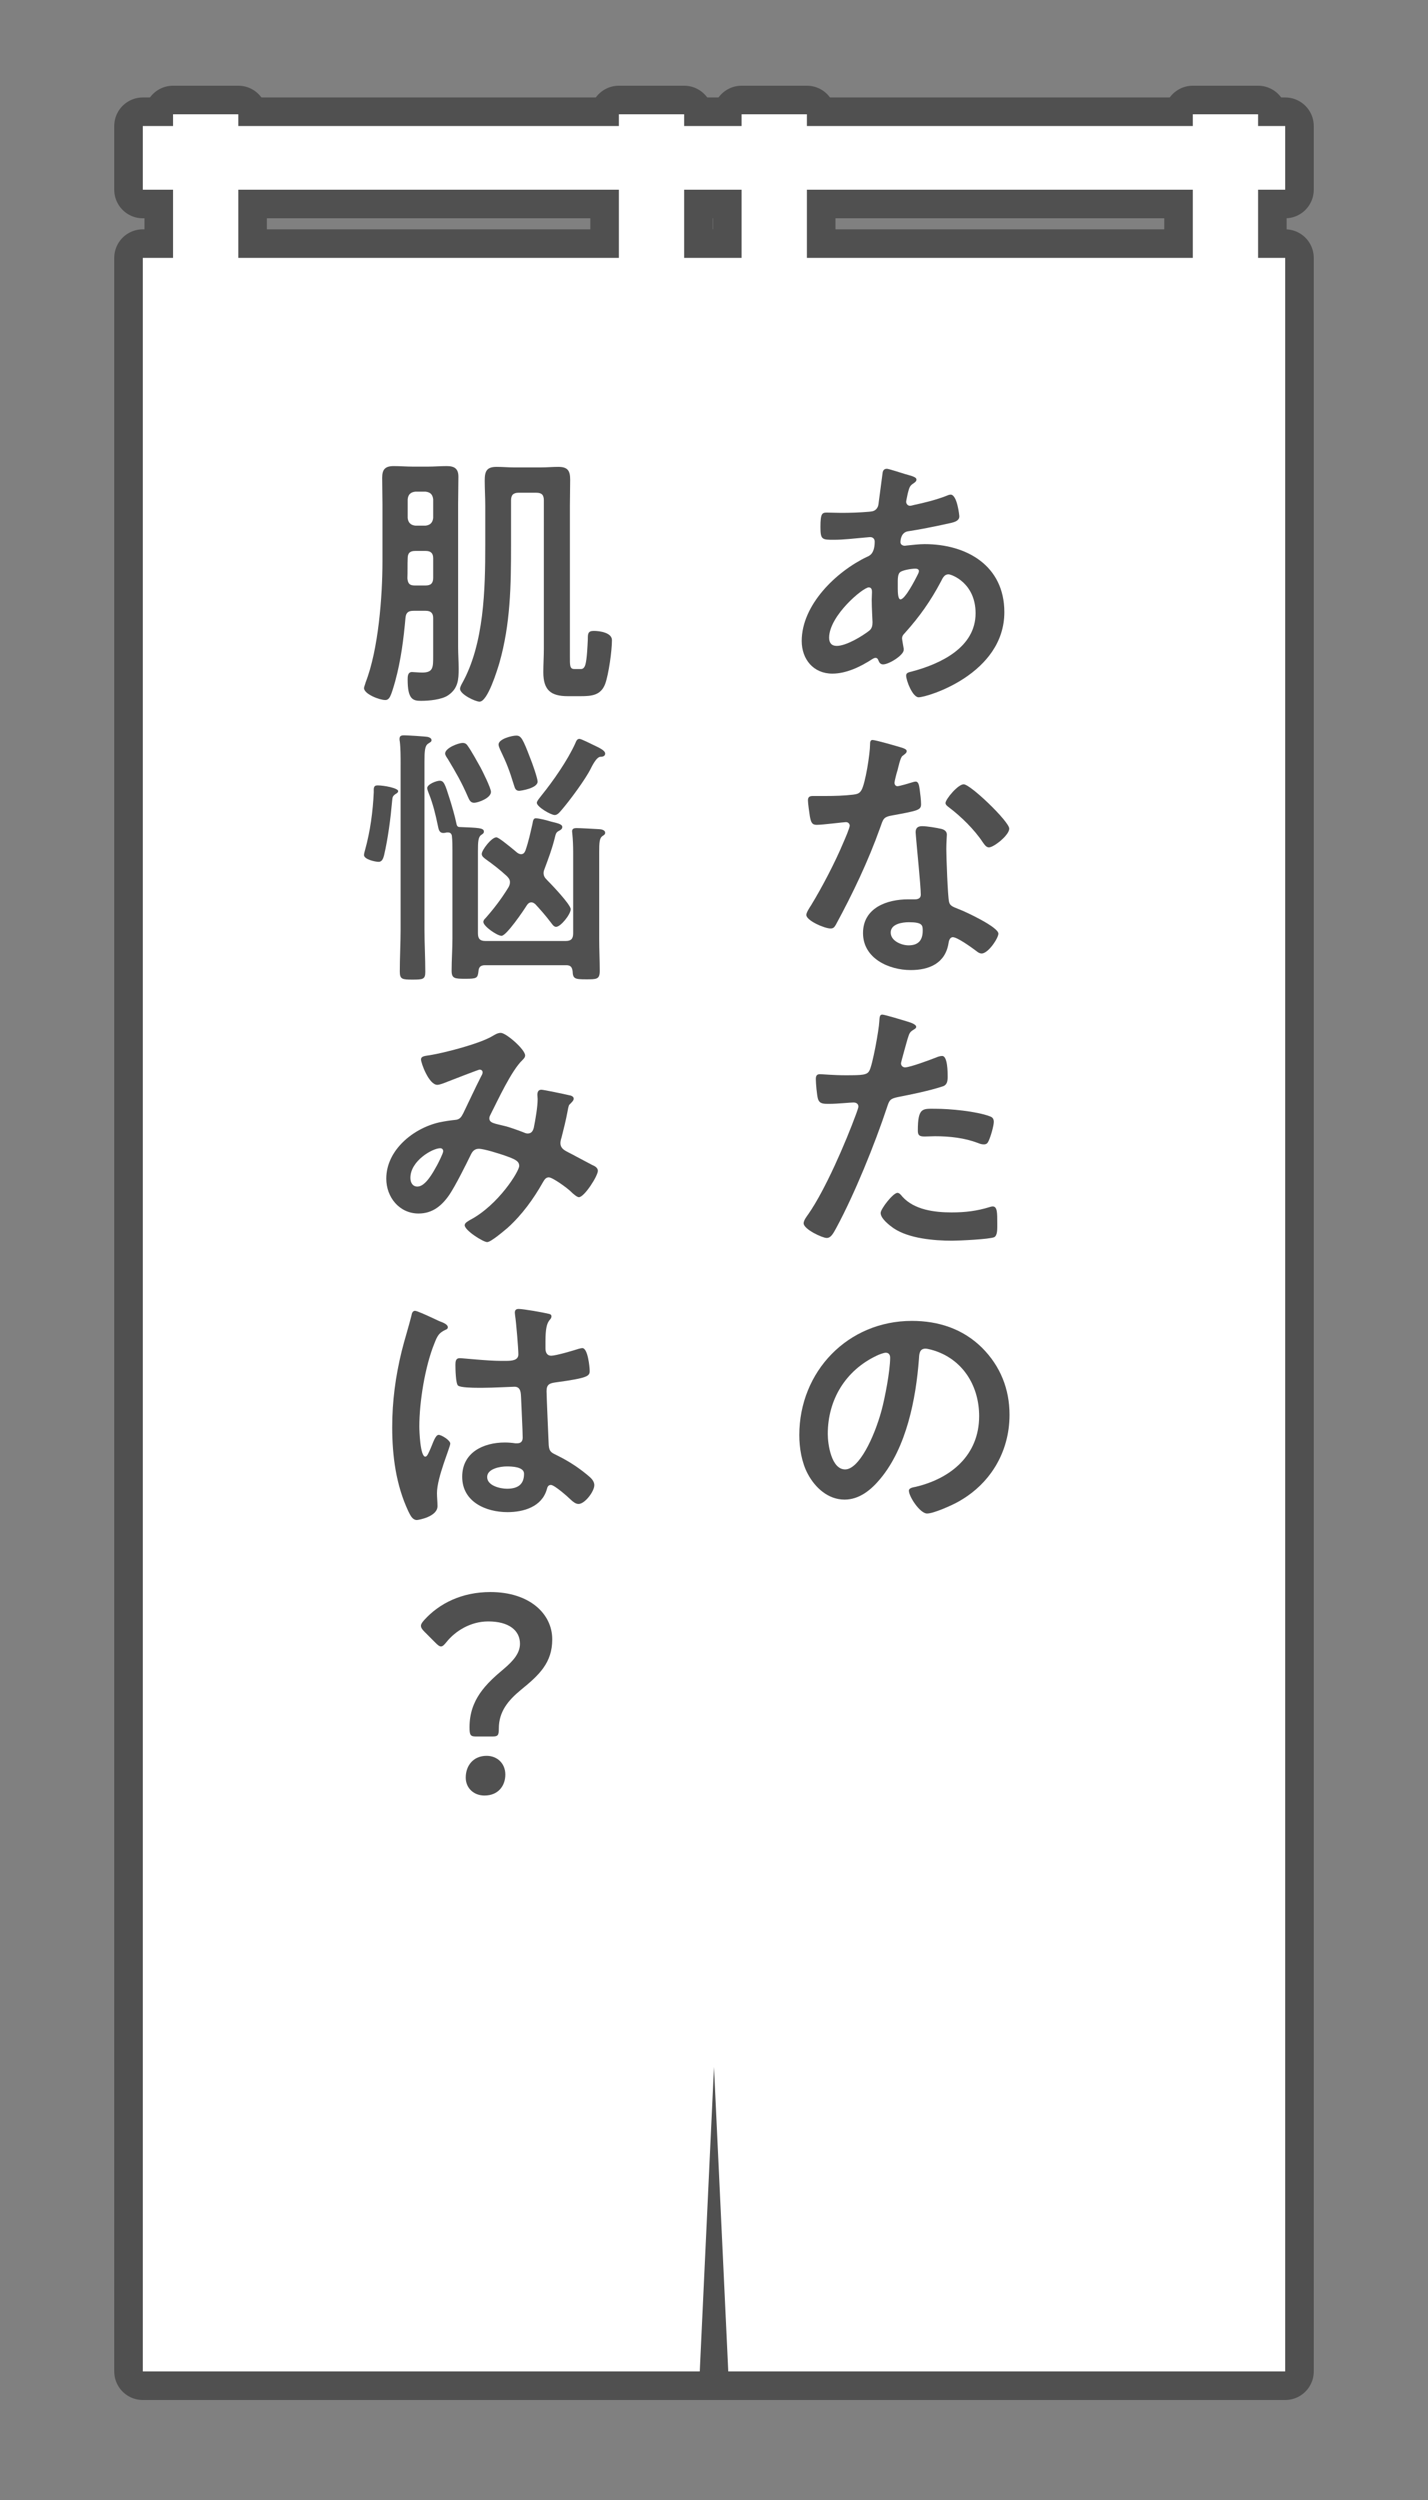 <?xml version="1.0" encoding="utf-8"?>
<!-- Generator: Adobe Illustrator 16.0.4, SVG Export Plug-In . SVG Version: 6.00 Build 0)  -->
<!DOCTYPE svg PUBLIC "-//W3C//DTD SVG 1.1//EN" "http://www.w3.org/Graphics/SVG/1.1/DTD/svg11.dtd">
<svg version="1.1" id="レイヤー_1" xmlns="http://www.w3.org/2000/svg" xmlns:xlink="http://www.w3.org/1999/xlink" x="0px"
	 y="0px" width="100px" height="175px" viewBox="0 0 100 175" enable-background="new 0 0 100 175" xml:space="preserve">
<rect x="0" y="0" width="100" height="175" fill="#808080" stroke="none"/>
<g>
	<g>
		<g>
			
				<rect x="12.118" y="8" fill="none" stroke="#505050" stroke-width="4" stroke-linecap="round" stroke-linejoin="round" width="4.571" height="14.511"/>
			
				<rect x="43.339" y="8" fill="none" stroke="#505050" stroke-width="4" stroke-linecap="round" stroke-linejoin="round" width="4.57" height="14.511"/>
			
				<rect x="51.933" y="8" fill="none" stroke="#505050" stroke-width="4" stroke-linecap="round" stroke-linejoin="round" width="4.572" height="14.511"/>
			
				<rect x="83.531" y="8" fill="none" stroke="#505050" stroke-width="4" stroke-linecap="round" stroke-linejoin="round" width="4.57" height="14.511"/>
			
				<rect x="10" y="8.822" fill="none" stroke="#505050" stroke-width="4" stroke-linecap="round" stroke-linejoin="round" width="80" height="4.458"/>
			
				<rect x="10" y="18.053" fill="none" stroke="#505050" stroke-width="4" stroke-linecap="round" stroke-linejoin="round" width="80" height="147.947"/>
			<polygon fill="none" stroke="#505050" stroke-width="4" stroke-linecap="round" stroke-linejoin="round" points="49.003,166 
				49.999,144.686 50.999,166 			"/>
		</g>
		<g>
			<rect x="12.118" y="8" fill="#FFFFFF" width="4.571" height="14.511"/>
			<rect x="43.339" y="8" fill="#FFFFFF" width="4.57" height="14.511"/>
			<rect x="51.933" y="8" fill="#FFFFFF" width="4.572" height="14.511"/>
			<rect x="83.531" y="8" fill="#FFFFFF" width="4.57" height="14.511"/>
			<rect x="10" y="8.822" fill="#FFFFFF" width="80" height="4.458"/>
			<rect x="10" y="18.053" fill="#FFFFFF" width="80" height="147.947"/>
			<polygon fill="#505050" points="49.003,166 49.999,144.686 50.999,166 			"/>
		</g>
	</g>
	<g>
		<path fill="#505050" d="M63.362,33.178c0.513,0.152,0.816,0.209,0.816,0.399c0,0.114-0.113,0.19-0.189,0.247
			c-0.247,0.152-0.304,0.248-0.418,0.705c-0.02,0.114-0.114,0.514-0.114,0.59c0,0.152,0.114,0.286,0.267,0.286
			c0.057,0,0.228-0.038,0.284-0.058c0.723-0.152,1.558-0.361,2.242-0.628c0.095-0.038,0.209-0.095,0.322-0.095
			c0.456,0,0.608,1.447,0.608,1.523c0,0.361-0.456,0.438-0.931,0.533c-0.741,0.171-1.919,0.399-2.679,0.514
			c-0.438,0.076-0.513,0.553-0.513,0.762c0,0.172,0.171,0.248,0.304,0.248c0.038,0,0.095-0.02,0.152-0.02
			c0.38-0.038,0.854-0.096,1.234-0.096c2.944,0,5.585,1.505,5.585,4.762c0,4.322-5.376,5.96-6.003,5.96
			c-0.418,0-0.874-1.161-0.874-1.523c0-0.21,0.209-0.229,0.418-0.286c1.995-0.533,4.445-1.676,4.445-4.074
			c0-2.114-1.672-2.724-1.899-2.724c-0.285,0-0.399,0.247-0.513,0.476c-0.723,1.371-1.501,2.477-2.546,3.638
			c-0.114,0.114-0.19,0.21-0.19,0.381c0,0.058,0.096,0.609,0.114,0.704v0.096c0,0.361-1.025,1.01-1.443,1.01
			c-0.171,0-0.267-0.115-0.323-0.268c-0.038-0.095-0.076-0.189-0.209-0.189c-0.076,0-0.133,0.037-0.209,0.076
			c-0.816,0.533-1.824,1.027-2.812,1.027c-1.33,0-2.146-1.009-2.146-2.285c0-2.532,2.412-4.855,4.559-5.884
			c0.114-0.058,0.552-0.152,0.552-1.066c0-0.21-0.134-0.323-0.323-0.323c-0.076,0-0.342,0.037-0.418,0.037
			c-0.703,0.058-1.406,0.152-2.108,0.152c-0.836,0-0.95,0-0.95-0.895c0-0.952,0.114-1.01,0.456-1.01c0.323,0,0.646,0.02,0.987,0.02
			c0.646,0,1.292-0.02,1.938-0.076c0.189-0.02,0.36-0.02,0.513-0.172s0.171-0.323,0.189-0.514c0.096-0.666,0.171-1.333,0.267-2.019
			c0.019-0.171,0.095-0.305,0.304-0.305C62.241,32.815,63.153,33.12,63.362,33.178z M58.062,44.641c0,0.362,0.171,0.572,0.531,0.572
			c0.665,0,1.767-0.667,2.28-1.066c0.189-0.152,0.228-0.362,0.228-0.591c0-0.171-0.057-0.972-0.057-1.562
			c0-0.19,0.019-0.381,0.019-0.553c0-0.171-0.038-0.323-0.228-0.323C60.437,41.118,58.062,43.099,58.062,44.641z M63.059,40.033
			c-0.209,0.133-0.19,0.514-0.19,0.933v0.229c0,0.305,0.02,0.762,0.19,0.762c0.322,0,1.025-1.371,1.178-1.676
			c0.038-0.076,0.113-0.21,0.113-0.305c0-0.134-0.133-0.171-0.246-0.171C63.837,39.805,63.268,39.899,63.059,40.033z"/>
		<path fill="#505050" d="M63.191,52.349c0.095,0.038,0.304,0.095,0.304,0.229s-0.133,0.21-0.304,0.343
			c-0.152,0.133-0.285,0.8-0.342,1.01c-0.058,0.152-0.209,0.762-0.209,0.856c0,0.134,0.076,0.247,0.209,0.247
			s0.911-0.229,1.083-0.285c0.057-0.02,0.133-0.038,0.189-0.038c0.228,0,0.247,0.343,0.285,0.571
			c0.038,0.267,0.095,0.742,0.095,1.01c0,0.418-0.228,0.457-1.976,0.78c-0.684,0.114-0.665,0.247-0.893,0.876
			c-0.836,2.342-1.919,4.608-3.097,6.779c-0.114,0.19-0.171,0.267-0.38,0.267c-0.418,0-1.691-0.552-1.691-0.952
			c0-0.172,0.247-0.533,0.343-0.686c0.778-1.275,1.69-3.027,2.261-4.398c0.095-0.21,0.437-1.01,0.437-1.162
			c0-0.114-0.095-0.248-0.266-0.248c-0.152,0-1.615,0.191-2.052,0.191c-0.323,0-0.399-0.172-0.476-0.609
			c-0.038-0.229-0.133-0.914-0.133-1.105c0-0.247,0.133-0.305,0.342-0.305h0.874c0.646,0,1.311-0.019,1.957-0.095
			c0.247-0.038,0.418-0.058,0.569-0.305c0.285-0.476,0.608-2.59,0.608-3.199c0-0.134,0-0.323,0.171-0.323
			C61.311,51.797,62.888,52.254,63.191,52.349z M65.927,58.023c0.209,0.057,0.38,0.172,0.38,0.4c0,0.037-0.038,0.609-0.038,1.009
			c0,0.552,0.096,3.294,0.19,3.694c0.057,0.285,0.304,0.361,0.589,0.477c0.057,0.019,0.133,0.057,0.189,0.076
			c0.438,0.171,2.679,1.219,2.679,1.676c0,0.305-0.703,1.39-1.178,1.39c-0.189,0-0.36-0.171-0.494-0.267
			c-0.284-0.209-1.216-0.876-1.52-0.876c-0.209,0-0.285,0.267-0.304,0.438c-0.229,1.39-1.349,1.865-2.641,1.865
			c-1.539,0-3.344-0.818-3.344-2.59c0-1.752,1.653-2.361,3.153-2.361h0.494c0.229,0,0.399-0.095,0.399-0.323
			c0-0.609-0.285-3.37-0.343-4.113c0-0.095-0.019-0.171-0.019-0.267c0-0.305,0.171-0.419,0.456-0.419
			C64.939,57.833,65.585,57.947,65.927,58.023z M62.374,65.279c0,0.59,0.76,0.895,1.254,0.895c0.685,0,0.988-0.361,0.988-1.028
			c0-0.381-0.02-0.591-0.969-0.591C63.191,64.555,62.374,64.67,62.374,65.279z M70.676,58.004c0,0.457-1.082,1.314-1.425,1.314
			c-0.189,0-0.322-0.209-0.418-0.343c-0.589-0.896-1.52-1.81-2.374-2.456c-0.076-0.058-0.247-0.172-0.247-0.305
			c0-0.268,0.874-1.314,1.272-1.314C67.96,54.9,70.676,57.51,70.676,58.004z"/>
		<path fill="#505050" d="M63.457,71.482c0.171,0.057,0.703,0.189,0.703,0.399c0,0.095-0.114,0.152-0.171,0.19
			c-0.285,0.172-0.304,0.248-0.438,0.666c-0.057,0.21-0.455,1.6-0.455,1.695c0,0.172,0.133,0.285,0.284,0.285
			c0.343,0,1.824-0.552,2.204-0.704c0.133-0.058,0.266-0.095,0.398-0.095c0.381,0,0.381,1.161,0.381,1.447
			c0,0.323-0.038,0.59-0.361,0.686c-0.931,0.305-2.146,0.552-3.115,0.742c-0.552,0.114-0.608,0.209-0.779,0.742
			c-0.854,2.571-2.261,6.037-3.533,8.398c-0.247,0.457-0.399,0.724-0.685,0.724c-0.304,0-1.614-0.609-1.614-1.028
			c0-0.19,0.209-0.477,0.323-0.629c1.196-1.713,2.621-5.027,3.362-7.045c0.038-0.115,0.151-0.4,0.151-0.496
			c0-0.189-0.151-0.285-0.342-0.285c-0.266,0-1.102,0.096-1.69,0.096c-0.38,0-0.684,0.019-0.798-0.344
			c-0.076-0.247-0.152-1.104-0.152-1.39c0-0.21,0.058-0.343,0.285-0.343c0.171,0,0.969,0.076,1.786,0.076
			c1.216,0,1.5-0.02,1.672-0.305c0.228-0.381,0.684-2.914,0.702-3.466c0.02-0.286,0.02-0.476,0.209-0.476
			C61.956,71.025,63.21,71.406,63.457,71.482z M63.191,83.765c0.836,0.933,2.279,1.104,3.438,1.104c0.987,0,1.767-0.096,2.697-0.381
			c0.058-0.02,0.133-0.038,0.19-0.038c0.322,0,0.322,0.438,0.322,1.2c0,0.381,0.02,0.818-0.209,0.951
			c-0.342,0.152-2.488,0.248-2.963,0.248c-1.254,0-3.002-0.152-4.065-0.857c-0.304-0.209-0.931-0.686-0.931-1.085
			c0-0.286,0.873-1.409,1.178-1.409C62.982,83.498,63.115,83.67,63.191,83.765z M65.509,77.613c1.007,0,2.869,0.172,3.818,0.533
			c0.171,0.058,0.267,0.172,0.267,0.381c0,0.286-0.229,1.066-0.361,1.334c-0.076,0.171-0.152,0.247-0.342,0.247
			c-0.133,0-0.267-0.038-0.399-0.095c-0.949-0.362-1.994-0.477-3.021-0.477c-0.247,0-0.475,0.02-0.722,0.02
			c-0.38,0-0.475-0.096-0.475-0.42C64.274,77.5,64.616,77.613,65.509,77.613z"/>
		<path fill="#505050" d="M68.776,94.348c1.272,1.275,1.919,2.875,1.919,4.685c0,2.647-1.387,4.913-3.705,6.151
			c-0.437,0.229-1.614,0.762-2.07,0.762c-0.494,0-1.272-1.182-1.272-1.6c0-0.191,0.285-0.229,0.475-0.268
			c2.488-0.59,4.445-2.228,4.445-4.951c0-2.037-1.063-3.865-3.039-4.551c-0.171-0.057-0.552-0.172-0.723-0.172
			c-0.437,0-0.437,0.42-0.456,0.743c-0.209,2.78-0.873,6.17-2.697,8.36c-0.627,0.762-1.463,1.466-2.508,1.466
			c-1.158,0-2.07-0.838-2.583-1.81c-0.418-0.78-0.589-1.809-0.589-2.703c0-4.457,3.4-7.998,7.884-7.998
			C65.718,92.463,67.428,93.015,68.776,94.348z M61.387,94.9c-2.166,1.027-3.42,3.065-3.42,5.484c0,0.704,0.247,2.475,1.216,2.475
			c0.95,0,2.014-2.17,2.546-4.113c0.247-0.914,0.607-2.799,0.607-3.713c0-0.19-0.095-0.343-0.304-0.343
			C61.881,94.69,61.538,94.824,61.387,94.9z"/>
		<path fill="#505050" d="M30.335,43.27c0-0.361-0.171-0.514-0.532-0.514h-0.836c-0.361,0-0.532,0.114-0.57,0.477
			c-0.133,1.504-0.322,2.989-0.722,4.455c-0.304,1.066-0.398,1.314-0.703,1.314c-0.398,0-1.481-0.419-1.481-0.838
			c0-0.076,0.095-0.305,0.114-0.4c0.893-2.285,1.178-5.998,1.178-8.474v-3.979c0-0.609-0.02-1.238-0.02-1.867
			c0-0.59,0.209-0.818,0.817-0.818c0.437,0,0.874,0.038,1.33,0.038h1.063c0.437,0,0.874-0.038,1.311-0.038
			c0.532,0,0.817,0.172,0.817,0.742c0,0.648-0.02,1.295-0.02,1.943v9.959c0,0.514,0.038,1.028,0.038,1.543
			c0,0.762-0.038,1.371-0.722,1.847c-0.456,0.323-1.368,0.399-1.919,0.399c-0.569,0-0.931-0.113-0.931-1.484
			c0-0.21,0-0.533,0.304-0.533c0.114,0,0.456,0.037,0.722,0.037c0.779,0,0.761-0.381,0.761-1.18V43.27z M29.043,40.984h0.76
			c0.361,0,0.532-0.152,0.532-0.533V39.08c0-0.361-0.171-0.514-0.532-0.514h-0.722c-0.38,0-0.532,0.152-0.532,0.533
			c-0.019,0.457,0,0.914-0.019,1.391C28.567,40.852,28.682,40.984,29.043,40.984z M29.803,36.795
			c0.323-0.037,0.494-0.209,0.532-0.533v-1.313c-0.038-0.343-0.209-0.495-0.532-0.533h-0.722c-0.323,0.038-0.494,0.19-0.532,0.533
			v1.313c0.038,0.324,0.209,0.496,0.532,0.533H29.803z M36.318,34.491c-0.36,0-0.531,0.152-0.531,0.533v3.142
			c0,2.838-0.038,5.504-0.817,8.246c-0.151,0.495-0.816,2.704-1.387,2.704c-0.304,0-1.368-0.515-1.368-0.896
			c0-0.113,0.096-0.305,0.152-0.399c1.539-2.761,1.615-6.589,1.615-9.674v-2.742c0-0.591-0.038-1.181-0.038-1.771
			c0-0.648,0.133-0.953,0.836-0.953c0.418,0,0.816,0.039,1.216,0.039h1.88c0.418,0,0.817-0.039,1.216-0.039
			c0.665,0,0.836,0.268,0.836,0.896c0,0.609-0.019,1.219-0.019,1.828v10.53c0,0.629-0.019,0.896,0.304,0.896h0.438
			c0.038,0,0.247,0.038,0.342-0.305c0.113-0.399,0.151-1.333,0.171-1.771c0-0.381,0-0.591,0.418-0.591
			c0.398,0,1.272,0.114,1.272,0.647c0,0.742-0.228,2.381-0.475,3.066c-0.304,0.799-0.95,0.856-1.71,0.856h-0.912
			c-1.196,0-1.709-0.438-1.709-1.676c0-0.552,0.037-1.104,0.037-1.657V35.024c0-0.381-0.151-0.533-0.531-0.533H36.318z"/>
		<path fill="#505050" d="M27.694,55.586c-0.19,0.133-0.209,0.209-0.229,0.438c-0.114,1.276-0.285,2.609-0.569,3.848
			c-0.058,0.209-0.134,0.457-0.381,0.457c-0.246,0-1.025-0.172-1.025-0.477c0-0.114,0.057-0.267,0.076-0.361
			c0.36-1.295,0.551-2.705,0.607-4.037c0-0.248-0.038-0.477,0.267-0.477c0.456,0,1.443,0.19,1.443,0.4
			C27.884,55.472,27.77,55.548,27.694,55.586z M28.055,53.567c0-0.591,0-1.2-0.057-1.657c-0.02-0.076-0.02-0.133-0.02-0.189
			c0-0.229,0.152-0.248,0.323-0.248c0.247,0,1.481,0.076,1.672,0.114c0.114,0.038,0.247,0.095,0.247,0.229
			c0,0.114-0.114,0.152-0.247,0.247c-0.228,0.152-0.247,0.533-0.247,1.276v11.73c0,0.99,0.057,1.98,0.057,2.971
			c0,0.515-0.171,0.533-0.893,0.533s-0.893-0.019-0.893-0.571c0-0.971,0.057-1.961,0.057-2.933V53.567z M31.379,58.271h-0.095
			c-0.076,0.019-0.151,0.037-0.228,0.037c-0.323,0-0.342-0.285-0.399-0.533c-0.151-0.742-0.342-1.523-0.627-2.228
			c-0.038-0.114-0.113-0.267-0.113-0.381c0-0.267,0.646-0.515,0.873-0.515c0.305,0,0.381,0.268,0.685,1.219
			c0.171,0.533,0.38,1.258,0.494,1.81c0.019,0.095,0.057,0.19,0.171,0.21c1.367,0.057,1.747,0.057,1.747,0.323
			c0,0.114-0.095,0.171-0.209,0.247c-0.189,0.152-0.209,0.477-0.209,1.105v5.77c0,0.381,0.152,0.533,0.514,0.533h5.642
			c0.361,0,0.513-0.152,0.513-0.533v-5.675c0-0.438-0.019-0.914-0.057-1.276c0-0.076-0.019-0.133-0.019-0.189
			c0-0.21,0.171-0.229,0.322-0.229c0.267,0,1.273,0.057,1.577,0.076c0.133,0,0.418,0.057,0.418,0.247
			c0,0.114-0.057,0.152-0.209,0.247c-0.19,0.152-0.209,0.457-0.209,1.086v6.132c0,0.743,0.038,1.466,0.038,2.209
			c0,0.591-0.209,0.591-0.95,0.591c-0.798,0-0.931-0.039-0.95-0.572c-0.037-0.285-0.151-0.418-0.437-0.418h-5.699
			c-0.304,0-0.437,0.133-0.456,0.418c-0.057,0.496-0.113,0.533-0.931,0.533c-0.741,0-0.95-0.019-0.95-0.57
			c0-0.762,0.058-1.505,0.058-2.248v-6.15c0-0.343,0-0.686-0.038-1.028C31.626,58.366,31.531,58.271,31.379,58.271z M33.203,56.195
			c-0.266,0-0.342-0.209-0.437-0.419c-0.456-1.048-0.836-1.694-1.406-2.647c-0.076-0.113-0.189-0.266-0.189-0.381
			c0-0.381,0.911-0.742,1.234-0.742c0.19,0,0.285,0.096,0.38,0.248c0.228,0.323,0.665,1.104,0.874,1.484
			c0.151,0.286,0.722,1.429,0.722,1.695C34.381,55.871,33.469,56.195,33.203,56.195z M37.212,63.165
			c-0.152,0-0.247,0.095-0.323,0.21c-0.209,0.342-1.425,2.133-1.767,2.133c-0.304,0-1.273-0.667-1.273-0.972
			c0-0.114,0.076-0.19,0.152-0.267c0.608-0.686,1.14-1.391,1.615-2.171c0.057-0.114,0.095-0.21,0.095-0.343
			c0-0.19-0.095-0.305-0.229-0.438c-0.455-0.42-0.969-0.819-1.481-1.182c-0.114-0.095-0.266-0.189-0.266-0.361
			c0-0.267,0.684-1.162,1.025-1.162c0.152,0,0.798,0.533,1.197,0.857c0.151,0.114,0.322,0.324,0.531,0.324
			c0.171,0,0.247-0.115,0.305-0.248c0.247-0.724,0.322-1.143,0.493-1.866c0.038-0.21,0.058-0.399,0.229-0.399
			c0.247,0,0.816,0.152,1.063,0.229c0.438,0.113,0.798,0.171,0.798,0.381c0,0.133-0.113,0.209-0.228,0.266
			c-0.229,0.115-0.229,0.229-0.323,0.591c-0.189,0.743-0.418,1.333-0.684,2.057c-0.038,0.095-0.076,0.19-0.076,0.305
			c0,0.21,0.095,0.343,0.228,0.476c0.305,0.305,1.672,1.733,1.672,2.057c0,0.362-0.702,1.238-1.025,1.238
			c-0.171,0-0.285-0.209-0.38-0.324c-0.361-0.476-0.665-0.818-1.064-1.256C37.401,63.223,37.325,63.165,37.212,63.165z
			 M36.356,55.357c-0.247,0-0.304-0.19-0.36-0.381c-0.323-1.047-0.494-1.504-0.969-2.494c-0.038-0.096-0.114-0.248-0.114-0.362
			c0-0.399,0.949-0.628,1.234-0.628c0.342,0,0.456,0.189,1.007,1.637c0.114,0.268,0.494,1.353,0.494,1.581
			C37.648,55.186,36.451,55.357,36.356,55.357z M42.379,52.748c0,0.229-0.266,0.229-0.361,0.229
			c-0.189,0.039-0.398,0.324-0.646,0.819c-0.361,0.743-1.52,2.304-2.071,2.933c-0.113,0.133-0.266,0.324-0.455,0.324
			c-0.267,0-1.254-0.572-1.254-0.857c0-0.133,0.247-0.4,0.342-0.533c0.816-1.01,1.823-2.457,2.355-3.637
			c0.057-0.134,0.114-0.305,0.285-0.305c0.133,0,0.722,0.305,1.121,0.494C41.885,52.311,42.379,52.52,42.379,52.748z"/>
		<path fill="#505050" d="M36.774,73.881c0,0.134-0.095,0.229-0.189,0.324c-0.76,0.724-1.691,2.742-2.204,3.752
			c-0.057,0.113-0.114,0.209-0.114,0.323c0,0.343,0.38,0.362,1.045,0.533c0.342,0.076,0.969,0.305,1.312,0.438
			c0.095,0.037,0.209,0.095,0.322,0.095c0.285,0,0.38-0.19,0.438-0.419c0.113-0.571,0.266-1.428,0.266-2
			c0-0.095-0.019-0.189-0.019-0.285c0-0.19,0.057-0.361,0.284-0.361c0.152,0,1.691,0.323,1.919,0.381
			c0.133,0.019,0.342,0.076,0.342,0.247c0,0.134-0.151,0.267-0.304,0.419c-0.057,0.057-0.114,0.381-0.133,0.495
			c-0.114,0.609-0.266,1.219-0.418,1.81c-0.038,0.113-0.076,0.266-0.076,0.381c0,0.305,0.19,0.457,0.438,0.59
			c0.38,0.19,1.5,0.8,1.767,0.934c0.171,0.076,0.418,0.189,0.418,0.418c0,0.362-0.95,1.848-1.33,1.848
			c-0.133,0-0.418-0.248-0.57-0.4c-0.247-0.247-1.272-0.99-1.538-0.99c-0.209,0-0.305,0.172-0.399,0.324
			c-0.665,1.181-1.463,2.285-2.47,3.199c-0.228,0.19-1.178,1.01-1.443,1.01c-0.285,0-1.577-0.819-1.577-1.182
			c0-0.171,0.247-0.285,0.361-0.361c1.976-1.028,3.457-3.408,3.457-3.789c0-0.344-0.304-0.477-1.007-0.725
			c-0.38-0.133-1.463-0.476-1.823-0.476c-0.285,0-0.438,0.171-0.551,0.399c-0.361,0.743-1.083,2.19-1.521,2.838
			c-0.531,0.762-1.178,1.295-2.146,1.295c-1.349,0-2.261-1.143-2.261-2.438c0-2,1.881-3.523,3.705-3.941
			c0.36-0.076,0.722-0.134,1.102-0.172c0.36-0.02,0.456-0.229,0.589-0.477c0.418-0.856,0.816-1.732,1.254-2.59
			c0.057-0.095,0.095-0.171,0.095-0.266c0-0.134-0.114-0.191-0.209-0.191c-0.057,0-1.596,0.591-2.223,0.838
			c-0.189,0.076-0.551,0.229-0.741,0.229c-0.589,0-1.14-1.523-1.14-1.771s0.285-0.247,0.627-0.305
			c1.045-0.171,3.477-0.8,4.369-1.333c0.171-0.096,0.361-0.229,0.589-0.229C35.444,72.301,36.774,73.463,36.774,73.881z
			 M30.828,80.375c-0.531,0-2.089,0.876-2.089,2.076c0,0.323,0.151,0.609,0.493,0.609c0.57,0,1.103-1.01,1.349-1.447
			c0.096-0.172,0.456-0.877,0.456-1.029C31.037,80.489,30.98,80.375,30.828,80.375z"/>
		<path fill="#505050" d="M30.866,92.52c0.152,0.057,0.494,0.19,0.494,0.381c0,0.114-0.076,0.152-0.171,0.19
			c-0.437,0.21-0.551,0.381-0.779,0.972c-0.646,1.6-1.045,4.056-1.045,5.789c0,0.305,0.058,2.113,0.418,2.113
			c0.134,0,0.229-0.248,0.418-0.686c0.096-0.209,0.285-0.838,0.514-0.838c0.209,0,0.816,0.381,0.816,0.609
			c0,0.267-0.931,2.361-0.931,3.466c0,0.305,0.038,0.609,0.038,0.914c0,0.743-1.349,0.972-1.444,0.972
			c-0.322,0-0.475-0.362-0.607-0.629c-0.854-1.828-1.121-3.847-1.121-5.865c0-1.848,0.229-3.542,0.665-5.332
			c0.209-0.838,0.475-1.656,0.684-2.494c0.02-0.134,0.076-0.324,0.247-0.324c0.133,0,0.722,0.267,1.216,0.495
			C30.524,92.367,30.753,92.481,30.866,92.52z M38.428,91.967c0.095,0.02,0.189,0.058,0.189,0.172c0,0.172-0.114,0.209-0.209,0.381
			c-0.114,0.19-0.209,0.514-0.209,1.352v0.533c0,0.268,0.114,0.496,0.399,0.496c0.322,0,1.558-0.362,1.899-0.477
			c0.076-0.02,0.209-0.057,0.285-0.057c0.38,0,0.513,1.313,0.513,1.6c0,0.361-0.133,0.494-2.375,0.799
			c-0.418,0.058-0.646,0.134-0.646,0.609c0,0.381,0.133,3.295,0.152,3.79c0.038,0.495,0.228,0.533,0.646,0.743
			c0.76,0.381,1.406,0.799,2.052,1.332c0.228,0.191,0.494,0.4,0.494,0.725c0,0.438-0.665,1.313-1.103,1.313
			c-0.209,0-0.38-0.152-0.531-0.286c-0.209-0.209-1.159-1.047-1.406-1.047c-0.189,0-0.247,0.152-0.285,0.305
			c-0.342,1.219-1.614,1.6-2.754,1.6c-1.521,0-3.173-0.724-3.173-2.476c0-1.714,1.501-2.399,2.982-2.399
			c0.247,0,0.494,0.02,0.741,0.057h0.133c0.266,0,0.38-0.152,0.38-0.399c0-0.476-0.095-2.285-0.114-2.837
			c-0.019-0.191,0.02-0.725-0.455-0.725c-0.152,0-1.501,0.076-2.261,0.076h-0.247c-0.476,0-1.273-0.019-1.444-0.152
			c-0.171-0.113-0.189-1.199-0.189-1.447c0-0.247,0.019-0.476,0.304-0.476c0.228,0,1.919,0.19,2.906,0.19h0.305
			c0.455,0,0.893-0.038,0.893-0.457c0-0.4-0.152-2.247-0.229-2.723c0-0.058-0.019-0.134-0.019-0.191
			c0-0.171,0.076-0.266,0.266-0.266C36.642,91.625,38.048,91.872,38.428,91.967z M35.482,102.65c-0.437,0-1.367,0.152-1.367,0.742
			c0,0.609,0.912,0.819,1.387,0.819c0.722,0,1.196-0.267,1.196-1.048C36.698,102.67,35.844,102.65,35.482,102.65z"/>
		<path fill="#505050" d="M33.317,121.555c-0.38,0-0.438-0.113-0.438-0.646c0-1.943,1.159-3.047,2.413-4.095
			c0.646-0.552,1.121-1.085,1.121-1.752c0-0.933-0.779-1.562-2.223-1.562c-1.254,0-2.318,0.686-2.926,1.447
			c-0.152,0.19-0.267,0.305-0.38,0.305c-0.114,0-0.229-0.096-0.399-0.267l-0.76-0.762c-0.171-0.171-0.247-0.286-0.247-0.419
			c0-0.114,0.076-0.229,0.229-0.4c1.063-1.18,2.659-1.961,4.635-1.961c2.717,0,4.331,1.504,4.331,3.313
			c0,1.638-0.911,2.495-2.203,3.542c-0.874,0.724-1.539,1.504-1.539,2.704c0,0.457-0.057,0.552-0.418,0.552H33.317z M35.388,124.221
			c0,0.781-0.494,1.467-1.463,1.467c-0.74,0-1.311-0.514-1.311-1.257c0-0.838,0.532-1.523,1.463-1.523
			C34.818,122.907,35.388,123.44,35.388,124.221z"/>
	</g>
</g>
</svg>
